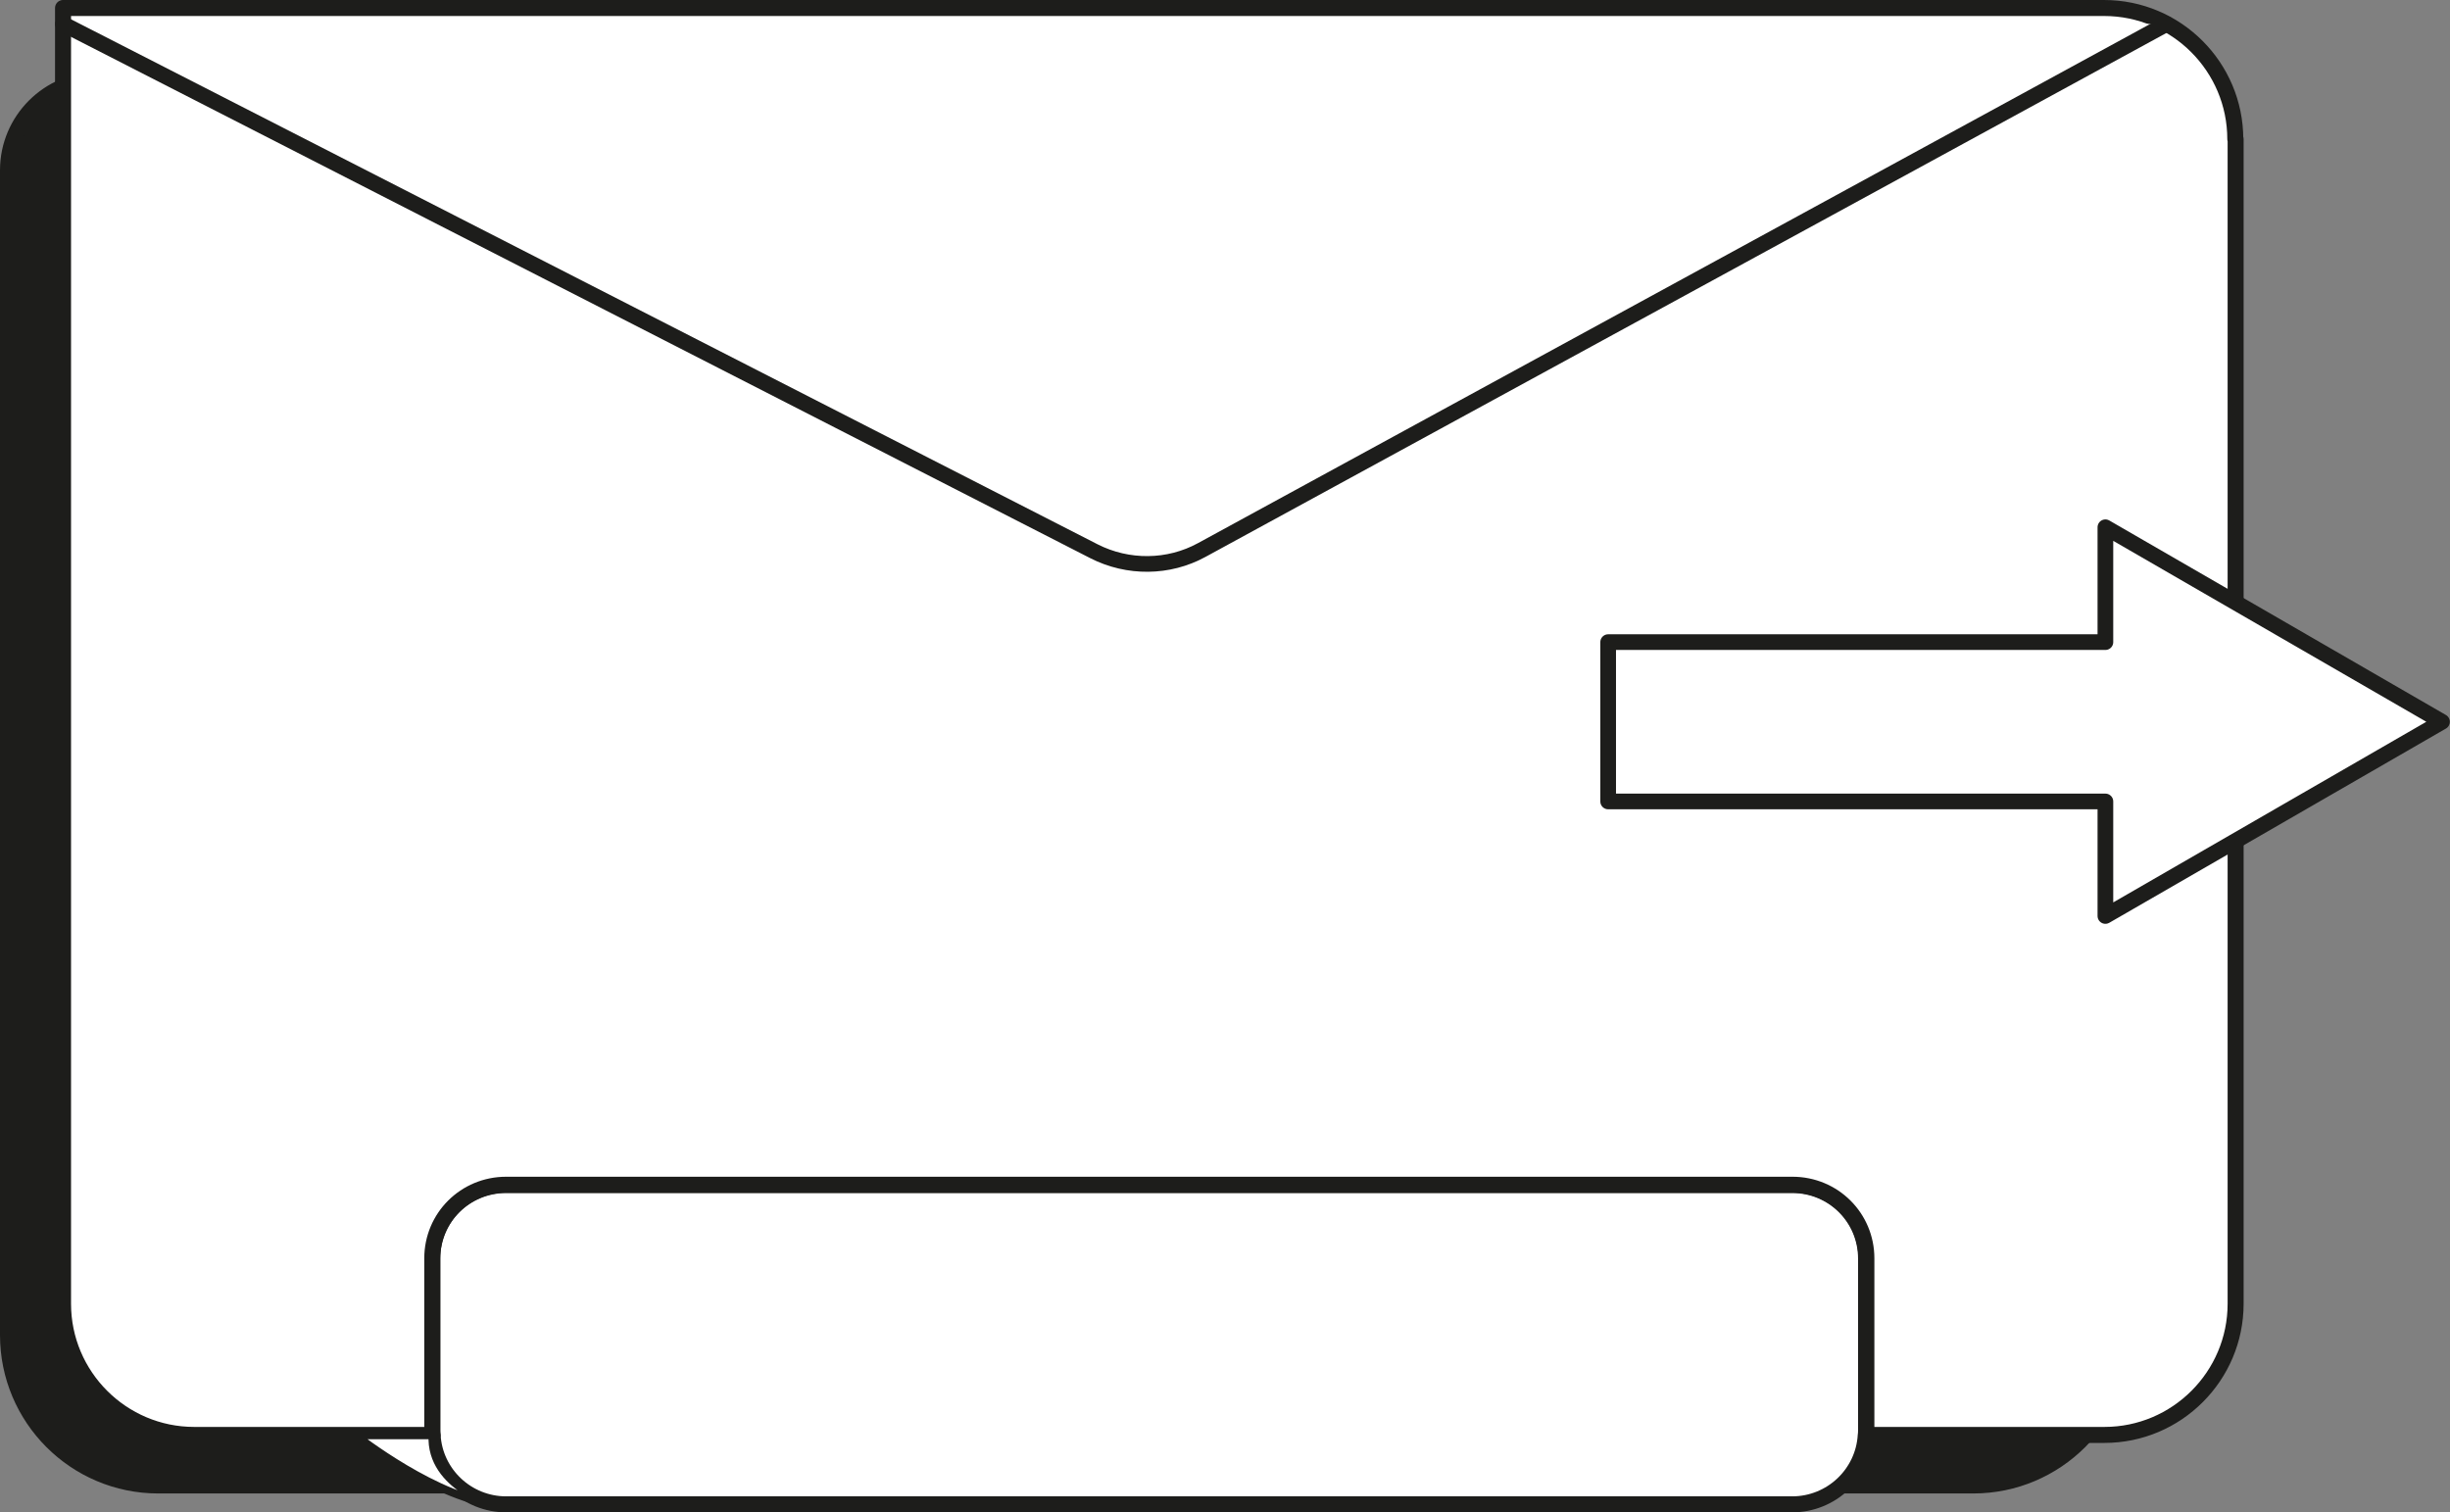 <?xml version="1.0" encoding="UTF-8"?>
<svg id="Layer_2" data-name="Layer 2" xmlns="http://www.w3.org/2000/svg" width="76.57" height="47.27" viewBox="0 0 76.57 47.27">
  <rect x="0" y="0" width="76.57" height="47.27" fill="#808080" stroke="none"/>
  <defs>
    <style>
      .cls-1 {
        stroke-width: .49px;
      }

      .cls-1, .cls-2, .cls-3, .cls-4 {
        stroke: #1d1d1b;
        stroke-linecap: round;
        stroke-linejoin: round;
      }

      .cls-1, .cls-3, .cls-4 {
        fill: #fff;
      }

      .cls-2 {
        fill: #1d1d1b;
      }

      .cls-2, .cls-4 {
        stroke-width: .5px;
      }

      .cls-3 {
        stroke-width: .25px;
      }
    </style>
  </defs>
  <g id="icone_semplici" data-name="icone semplici">
    <path class="cls-2" d="M3.08,2.5h58.59c2.6,0,4.7,2.11,4.7,4.7v34.53c0,2.6-2.11,4.7-4.7,4.7H4.95c-2.6,0-4.7-2.11-4.7-4.7V5.32c0-1.56,1.27-2.83,2.83-2.83Z"/>
    <path class="cls-4" d="M58.32,39.34v5.37s0,.1-.01.15c-.07,1.21-1.08,2.16-2.3,2.16H15.82c-1.22,0-2.23-.95-2.3-2.16-.01-.05-.01-.1-.01-.15v-5.37c0-1.28,1.03-2.3,2.31-2.3h40.19c1.28,0,2.31,1.02,2.31,2.3Z"/>
    <path class="cls-4" d="M69.87,4.35v36.4c0,2.26-1.84,4.1-4.1,4.1h-7.45s.01-.1.01-.15v-5.37c0-1.28-1.03-2.3-2.31-2.3H15.82c-1.28,0-2.31,1.02-2.31,2.3v5.37s0,.1.01.15h-7.45c-2.26,0-4.1-1.84-4.1-4.1V.25h63.79c2.26,0,4.1,1.84,4.1,4.1Z"/>
    <path class="cls-3" d="M11.11,44.86s2.61,2.06,4.51,2.16c-.05.07-2.19-.53-2.1-2.16h-2.41Z"/>
    <path class="cls-1" d="M1.97.75c10.74,5.49,21.48,10.99,32.22,16.48,1.06.54,2.33.53,3.37-.04,10.05-5.48,20.1-10.96,30.15-16.44"/>
    <polygon class="cls-1" points="65.8 28.63 65.8 25.05 50.26 25.05 50.26 20.07 65.8 20.07 65.8 16.48 76.32 22.56 65.8 28.63"/>
  </g>
</svg>